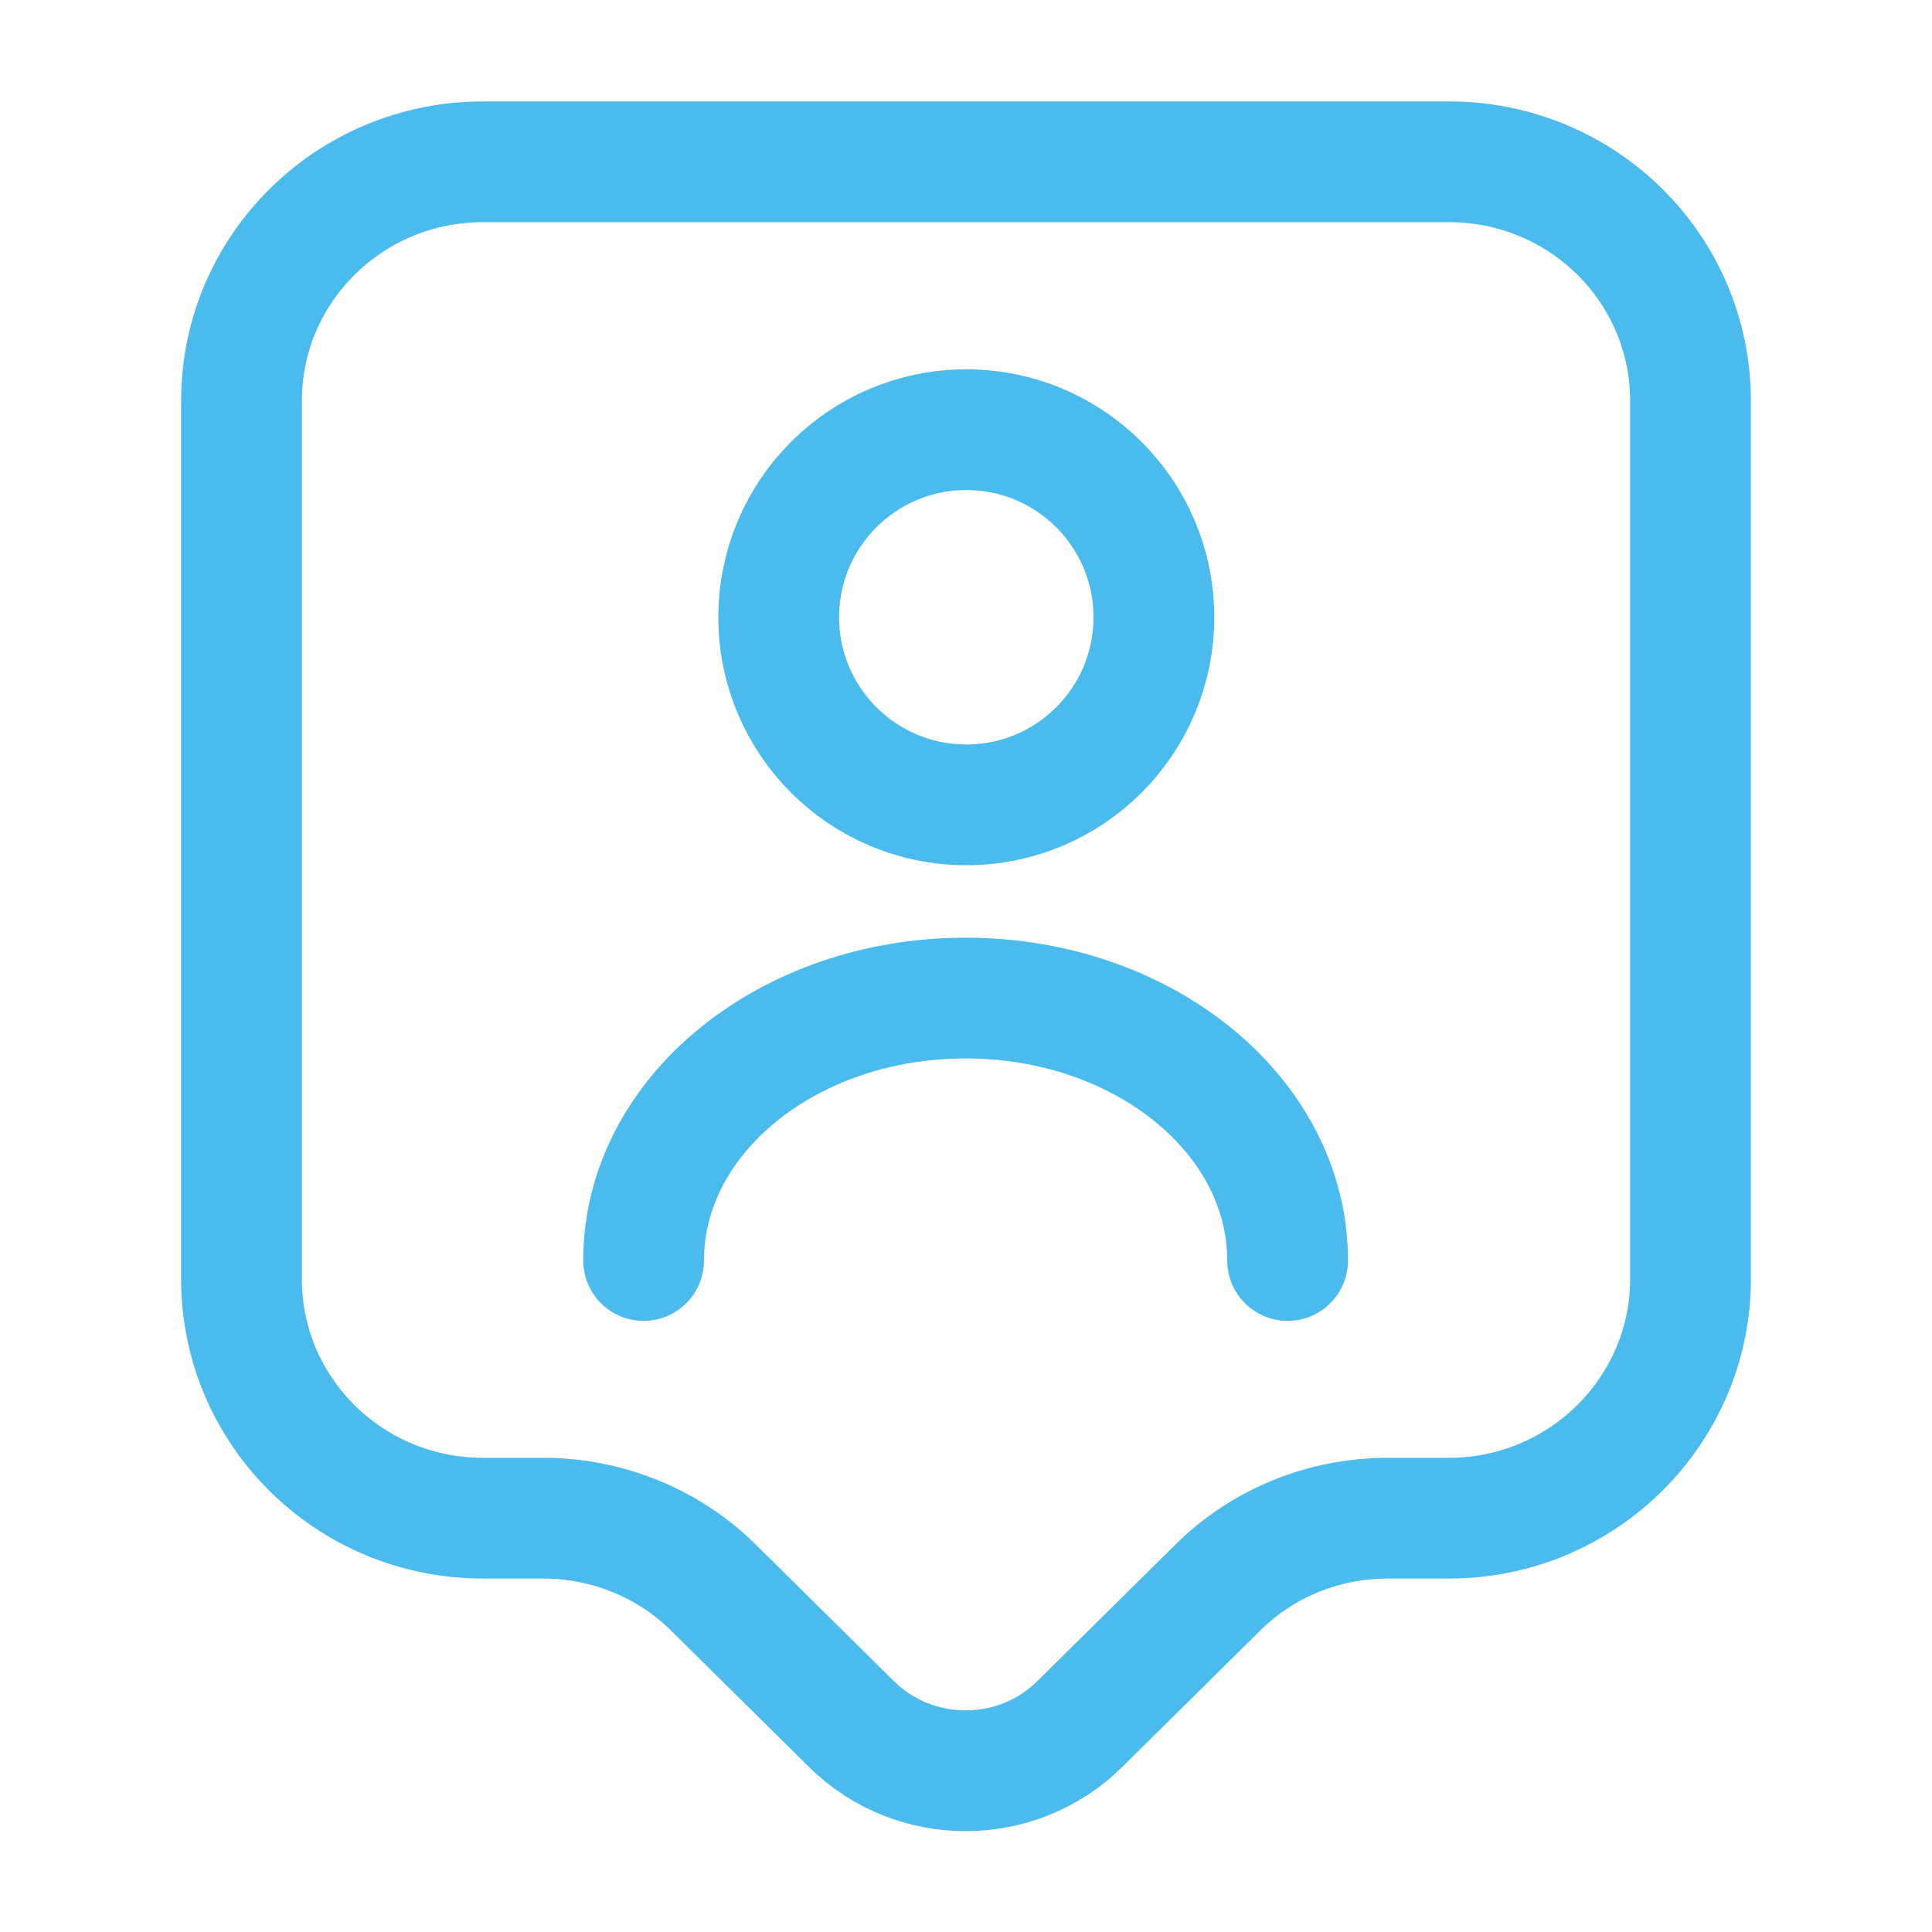 <svg width="32" height="32" viewBox="0 0 32 32" fill="none" xmlns="http://www.w3.org/2000/svg">
<path d="M24 25.146H22.987C21.92 25.146 20.907 25.56 20.16 26.306L17.88 28.56C16.84 29.586 15.147 29.586 14.107 28.56L11.827 26.306C11.08 25.56 10.053 25.146 9 25.146H8C5.787 25.146 4 23.373 4 21.186V6.64C4 4.453 5.787 2.68 8 2.68H24C26.213 2.68 28 4.453 28 6.64V21.186C28 23.36 26.213 25.146 24 25.146Z" stroke="#4BBAEC" stroke-width="2" stroke-miterlimit="10" stroke-linecap="round" stroke-linejoin="round"/>
<path d="M16.005 13.331C17.721 13.331 19.112 11.94 19.112 10.224C19.112 8.508 17.721 7.117 16.005 7.117C14.289 7.117 12.898 8.508 12.898 10.224C12.898 11.94 14.289 13.331 16.005 13.331Z" stroke="#4BBAEC" stroke-width="2" stroke-linecap="round" stroke-linejoin="round"/>
<path d="M21.327 20.878C21.327 18.478 18.94 16.531 15.993 16.531C13.047 16.531 10.66 18.478 10.66 20.878" stroke="#4BBAEC" stroke-width="2" stroke-linecap="round" stroke-linejoin="round"/>
</svg>
